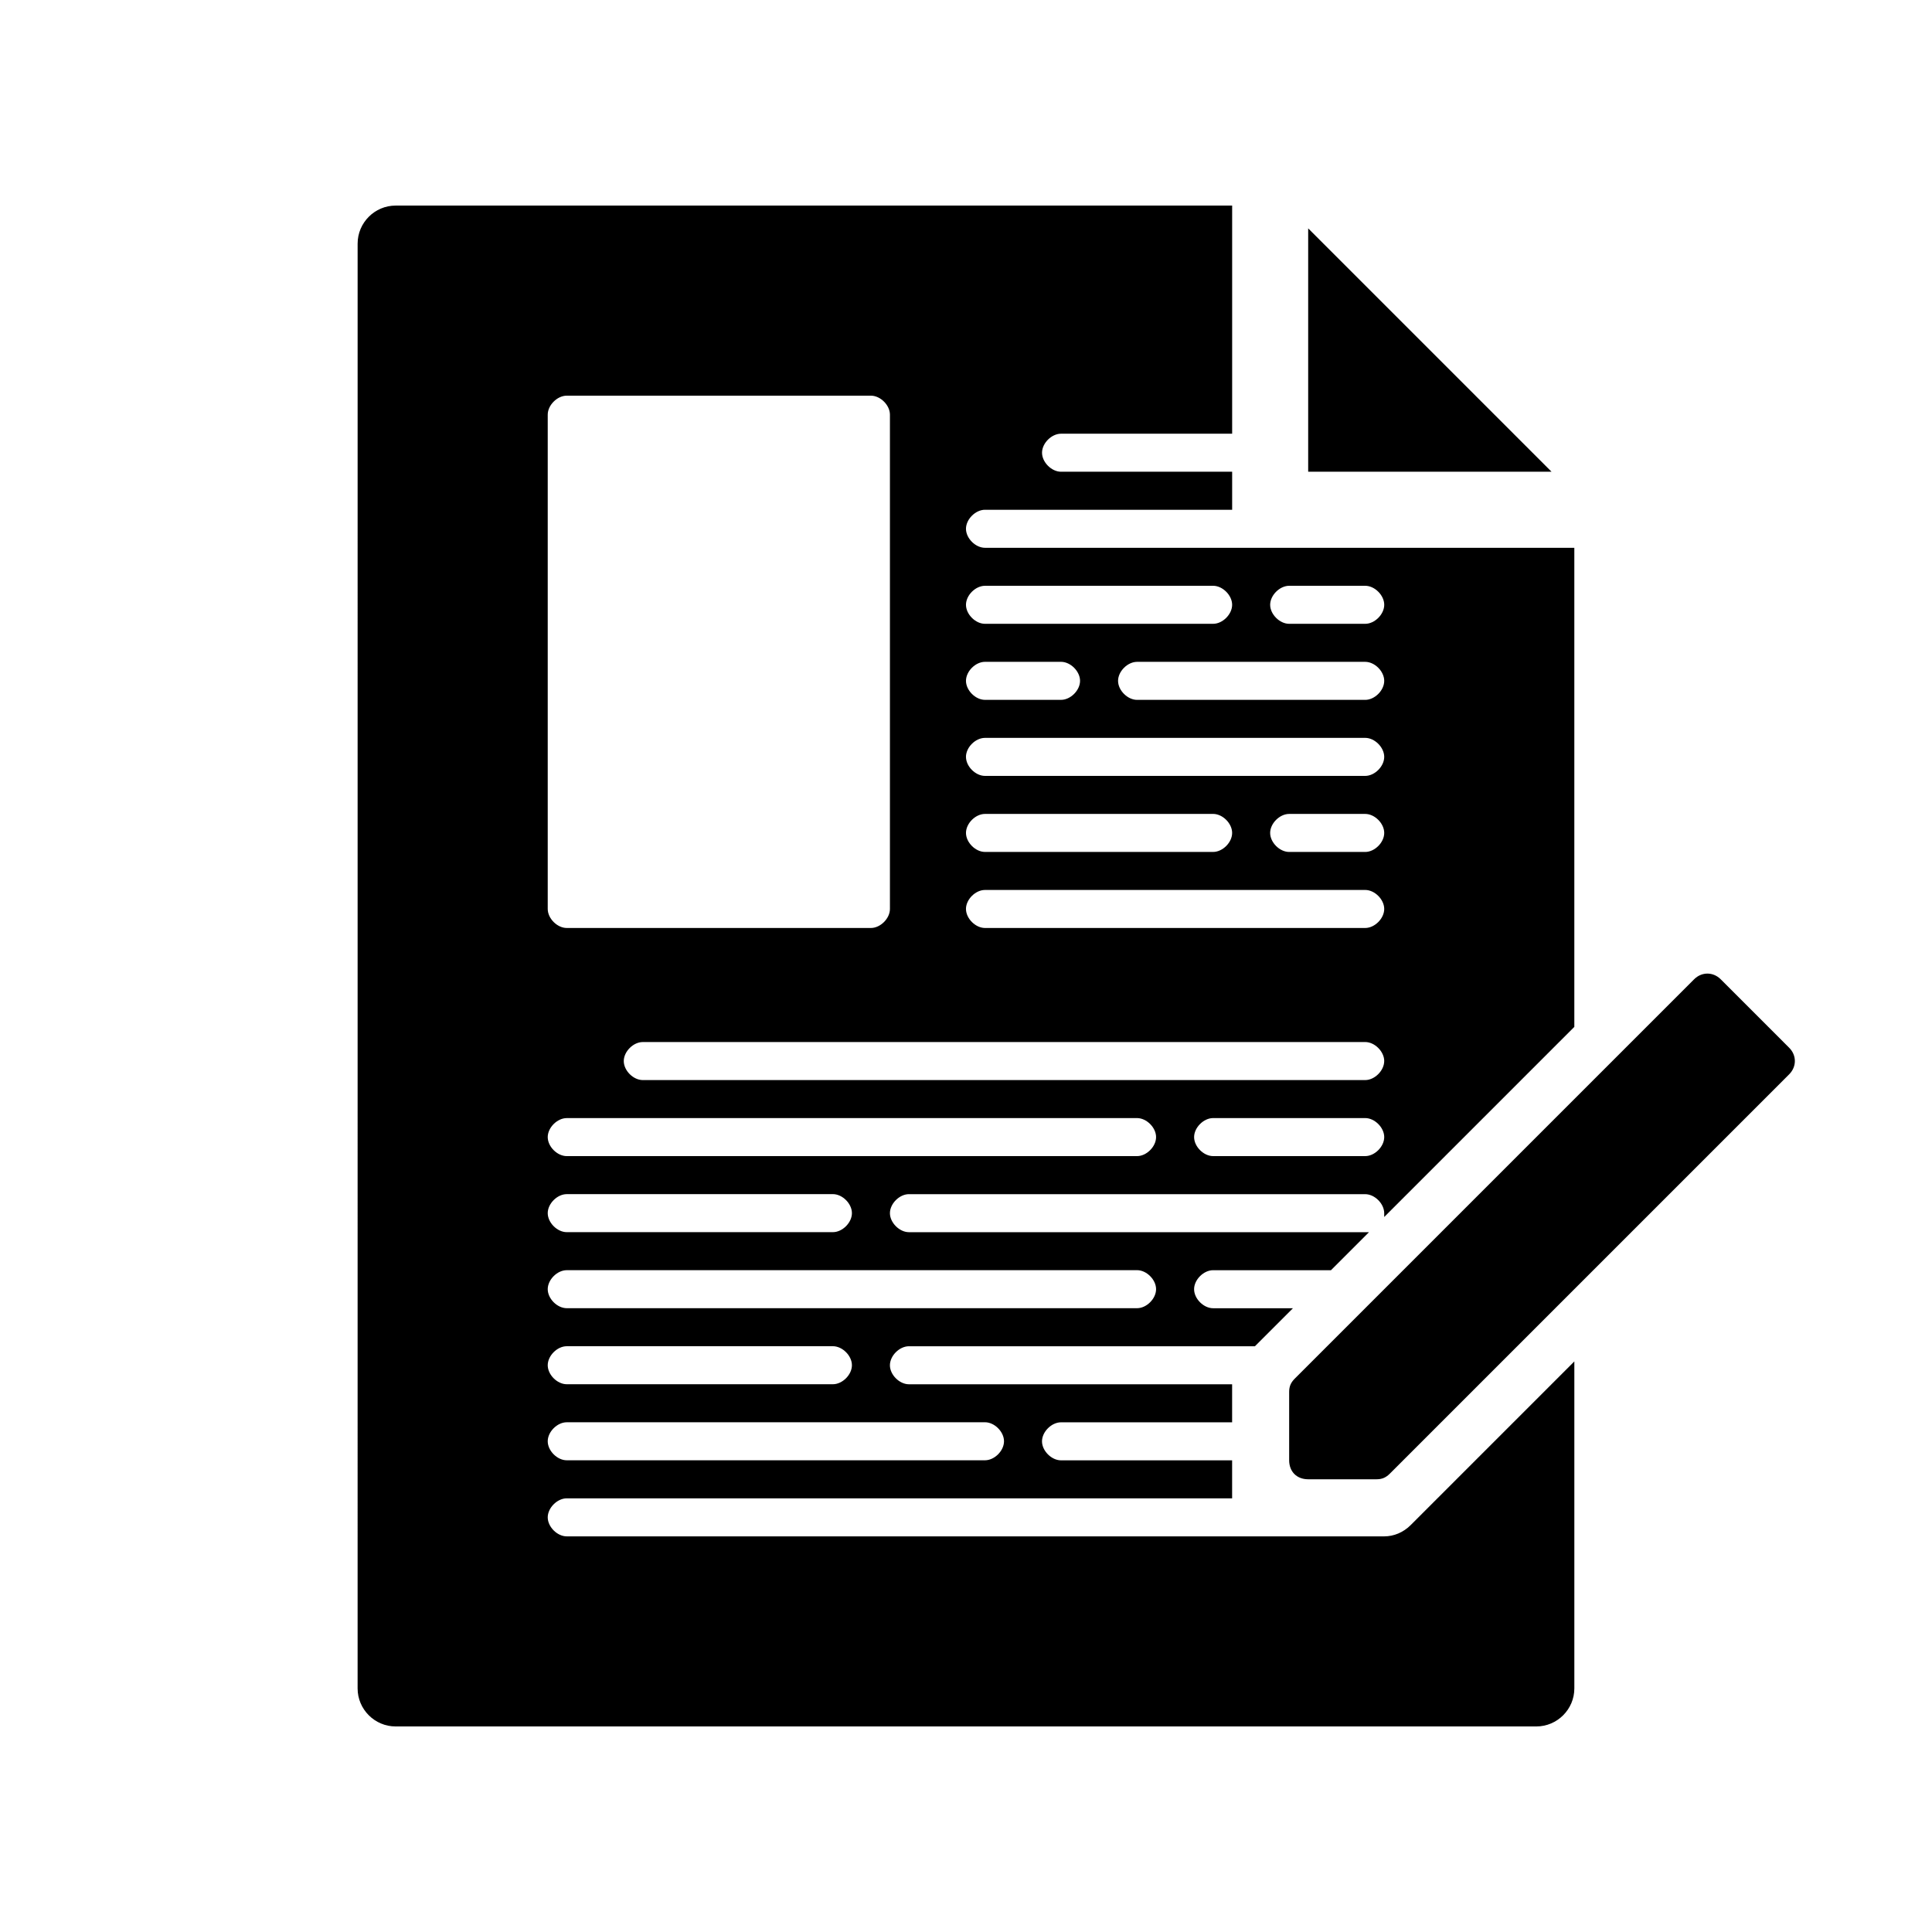 <?xml version="1.0" encoding="UTF-8"?>
<!-- Uploaded to: SVG Repo, www.svgrepo.com, Generator: SVG Repo Mixer Tools -->
<svg fill="#000000" width="800px" height="800px" version="1.1" viewBox="144 144 512 512" xmlns="http://www.w3.org/2000/svg">
 <path d="m555.17 269.01h-64.488v-64.488zm-37.281 279.11 43.328-43.328v86.656c0 5.543-4.535 10.078-10.078 10.078h-302.29c-5.543 0-10.078-4.535-10.078-10.078l0.004-382.89c0-5.543 4.535-10.078 10.078-10.078h221.68v60.457h-45.344c-2.519 0-5.039 2.519-5.039 5.039s2.519 5.039 5.039 5.039h45.344v10.078h-65.5c-2.519 0-5.039 2.519-5.039 5.039s2.519 5.039 5.039 5.039h156.18v126.96l-50.383 50.383v-1.008c0-2.519-2.519-5.039-5.039-5.039l-120.91-0.004c-2.519 0-5.039 2.519-5.039 5.039 0 2.519 2.519 5.039 5.039 5.039h120.91 1.008l-10.078 10.078-31.234-0.004c-2.519 0-5.039 2.519-5.039 5.039 0 2.519 2.519 5.039 5.039 5.039h21.16l-10.078 10.078-91.691-0.004c-2.519 0-5.039 2.519-5.039 5.039s2.519 5.039 5.039 5.039h85.648v10.078h-45.344c-2.519 0-5.039 2.519-5.039 5.039s2.519 5.039 5.039 5.039h45.344v10.078l-176.33-0.008c-2.519 0-5.039 2.519-5.039 5.039s2.519 5.039 5.039 5.039h216.64c2.519-0.004 5.039-1.012 7.055-3.027zm-7.055-102.78c0-2.519-2.519-5.039-5.039-5.039h-40.305c-2.519 0-5.039 2.519-5.039 5.039 0 2.519 2.519 5.039 5.039 5.039h40.305c2.519 0 5.039-2.519 5.039-5.039zm0-20.152c0-2.519-2.519-5.039-5.039-5.039l-191.45 0.004c-2.519 0-5.039 2.519-5.039 5.039 0 2.519 2.519 5.039 5.039 5.039h191.45c2.516-0.004 5.035-2.523 5.035-5.043zm-30.227-120.91c0 2.519 2.519 5.039 5.039 5.039h20.152c2.519 0 5.039-2.519 5.039-5.039 0-2.519-2.519-5.039-5.039-5.039h-20.152c-2.519 0.004-5.039 2.519-5.039 5.039zm25.188 15.117h-60.457c-2.519 0-5.039 2.519-5.039 5.039 0 2.519 2.519 5.039 5.039 5.039h60.457c2.519 0 5.039-2.519 5.039-5.039 0-2.523-2.519-5.039-5.039-5.039zm-105.8-15.117c0 2.519 2.519 5.039 5.039 5.039h60.457c2.519 0 5.039-2.519 5.039-5.039 0-2.519-2.519-5.039-5.039-5.039l-60.461 0.004c-2.519 0-5.035 2.516-5.035 5.035zm0 20.152c0 2.519 2.519 5.039 5.039 5.039h20.152c2.519 0 5.039-2.519 5.039-5.039s-2.519-5.039-5.039-5.039h-20.152c-2.523 0.004-5.039 2.519-5.039 5.039zm0 20.152c0 2.519 2.519 5.039 5.039 5.039h100.76c2.519 0 5.039-2.519 5.039-5.039s-2.519-5.039-5.039-5.039l-100.77 0.004c-2.519 0-5.035 2.516-5.035 5.035zm105.8 15.117h-20.152c-2.519 0-5.039 2.519-5.039 5.039s2.519 5.039 5.039 5.039h20.152c2.519 0 5.039-2.519 5.039-5.039 0-2.523-2.519-5.039-5.039-5.039zm-105.8 5.035c0 2.519 2.519 5.039 5.039 5.039h60.457c2.519 0 5.039-2.519 5.039-5.039s-2.519-5.039-5.039-5.039l-60.461 0.004c-2.519 0-5.035 2.516-5.035 5.035zm0 20.152c0 2.519 2.519 5.039 5.039 5.039h100.76c2.519 0 5.039-2.519 5.039-5.039 0-2.519-2.519-5.039-5.039-5.039l-100.77 0.004c-2.519 0-5.035 2.516-5.035 5.035zm-110.84 0c0 2.519 2.519 5.039 5.039 5.039h80.609c2.519 0 5.039-2.519 5.039-5.039v-130.99c0-2.519-2.519-5.039-5.039-5.039h-80.609c-2.519 0-5.039 2.519-5.039 5.039zm0 60.457c0 2.519 2.519 5.039 5.039 5.039h151.14c2.519 0 5.039-2.519 5.039-5.039 0-2.519-2.519-5.039-5.039-5.039l-151.14 0.004c-2.519 0-5.039 2.519-5.039 5.035zm0 20.152c0 2.519 2.519 5.039 5.039 5.039h70.535c2.519 0 5.039-2.519 5.039-5.039 0-2.519-2.519-5.039-5.039-5.039l-70.535 0.004c-2.519 0-5.039 2.519-5.039 5.035zm0 20.152c0 2.519 2.519 5.039 5.039 5.039h151.14c2.519 0 5.039-2.519 5.039-5.039s-2.519-5.039-5.039-5.039l-151.14 0.004c-2.519 0-5.039 2.519-5.039 5.035zm0 20.152c0 2.519 2.519 5.039 5.039 5.039h70.535c2.519 0 5.039-2.519 5.039-5.039s-2.519-5.039-5.039-5.039l-70.535 0.004c-2.519 0-5.039 2.519-5.039 5.035zm0 20.152c0 2.519 2.519 5.039 5.039 5.039h110.84c2.519 0 5.039-2.519 5.039-5.039s-2.519-5.039-5.039-5.039l-110.84 0.004c-2.519 0-5.039 2.519-5.039 5.035zm328.99-104.29-18.137-18.137c-2.016-2.016-5.039-2.016-7.055 0l-105.8 105.8c-1.008 1.004-1.512 2.012-1.512 3.523v18.137c0 3.023 2.016 5.039 5.039 5.039h18.137c1.516 0 2.519-0.504 3.527-1.512l105.8-105.8c2.016-2.016 2.016-5.039 0-7.051z"/>
</svg>